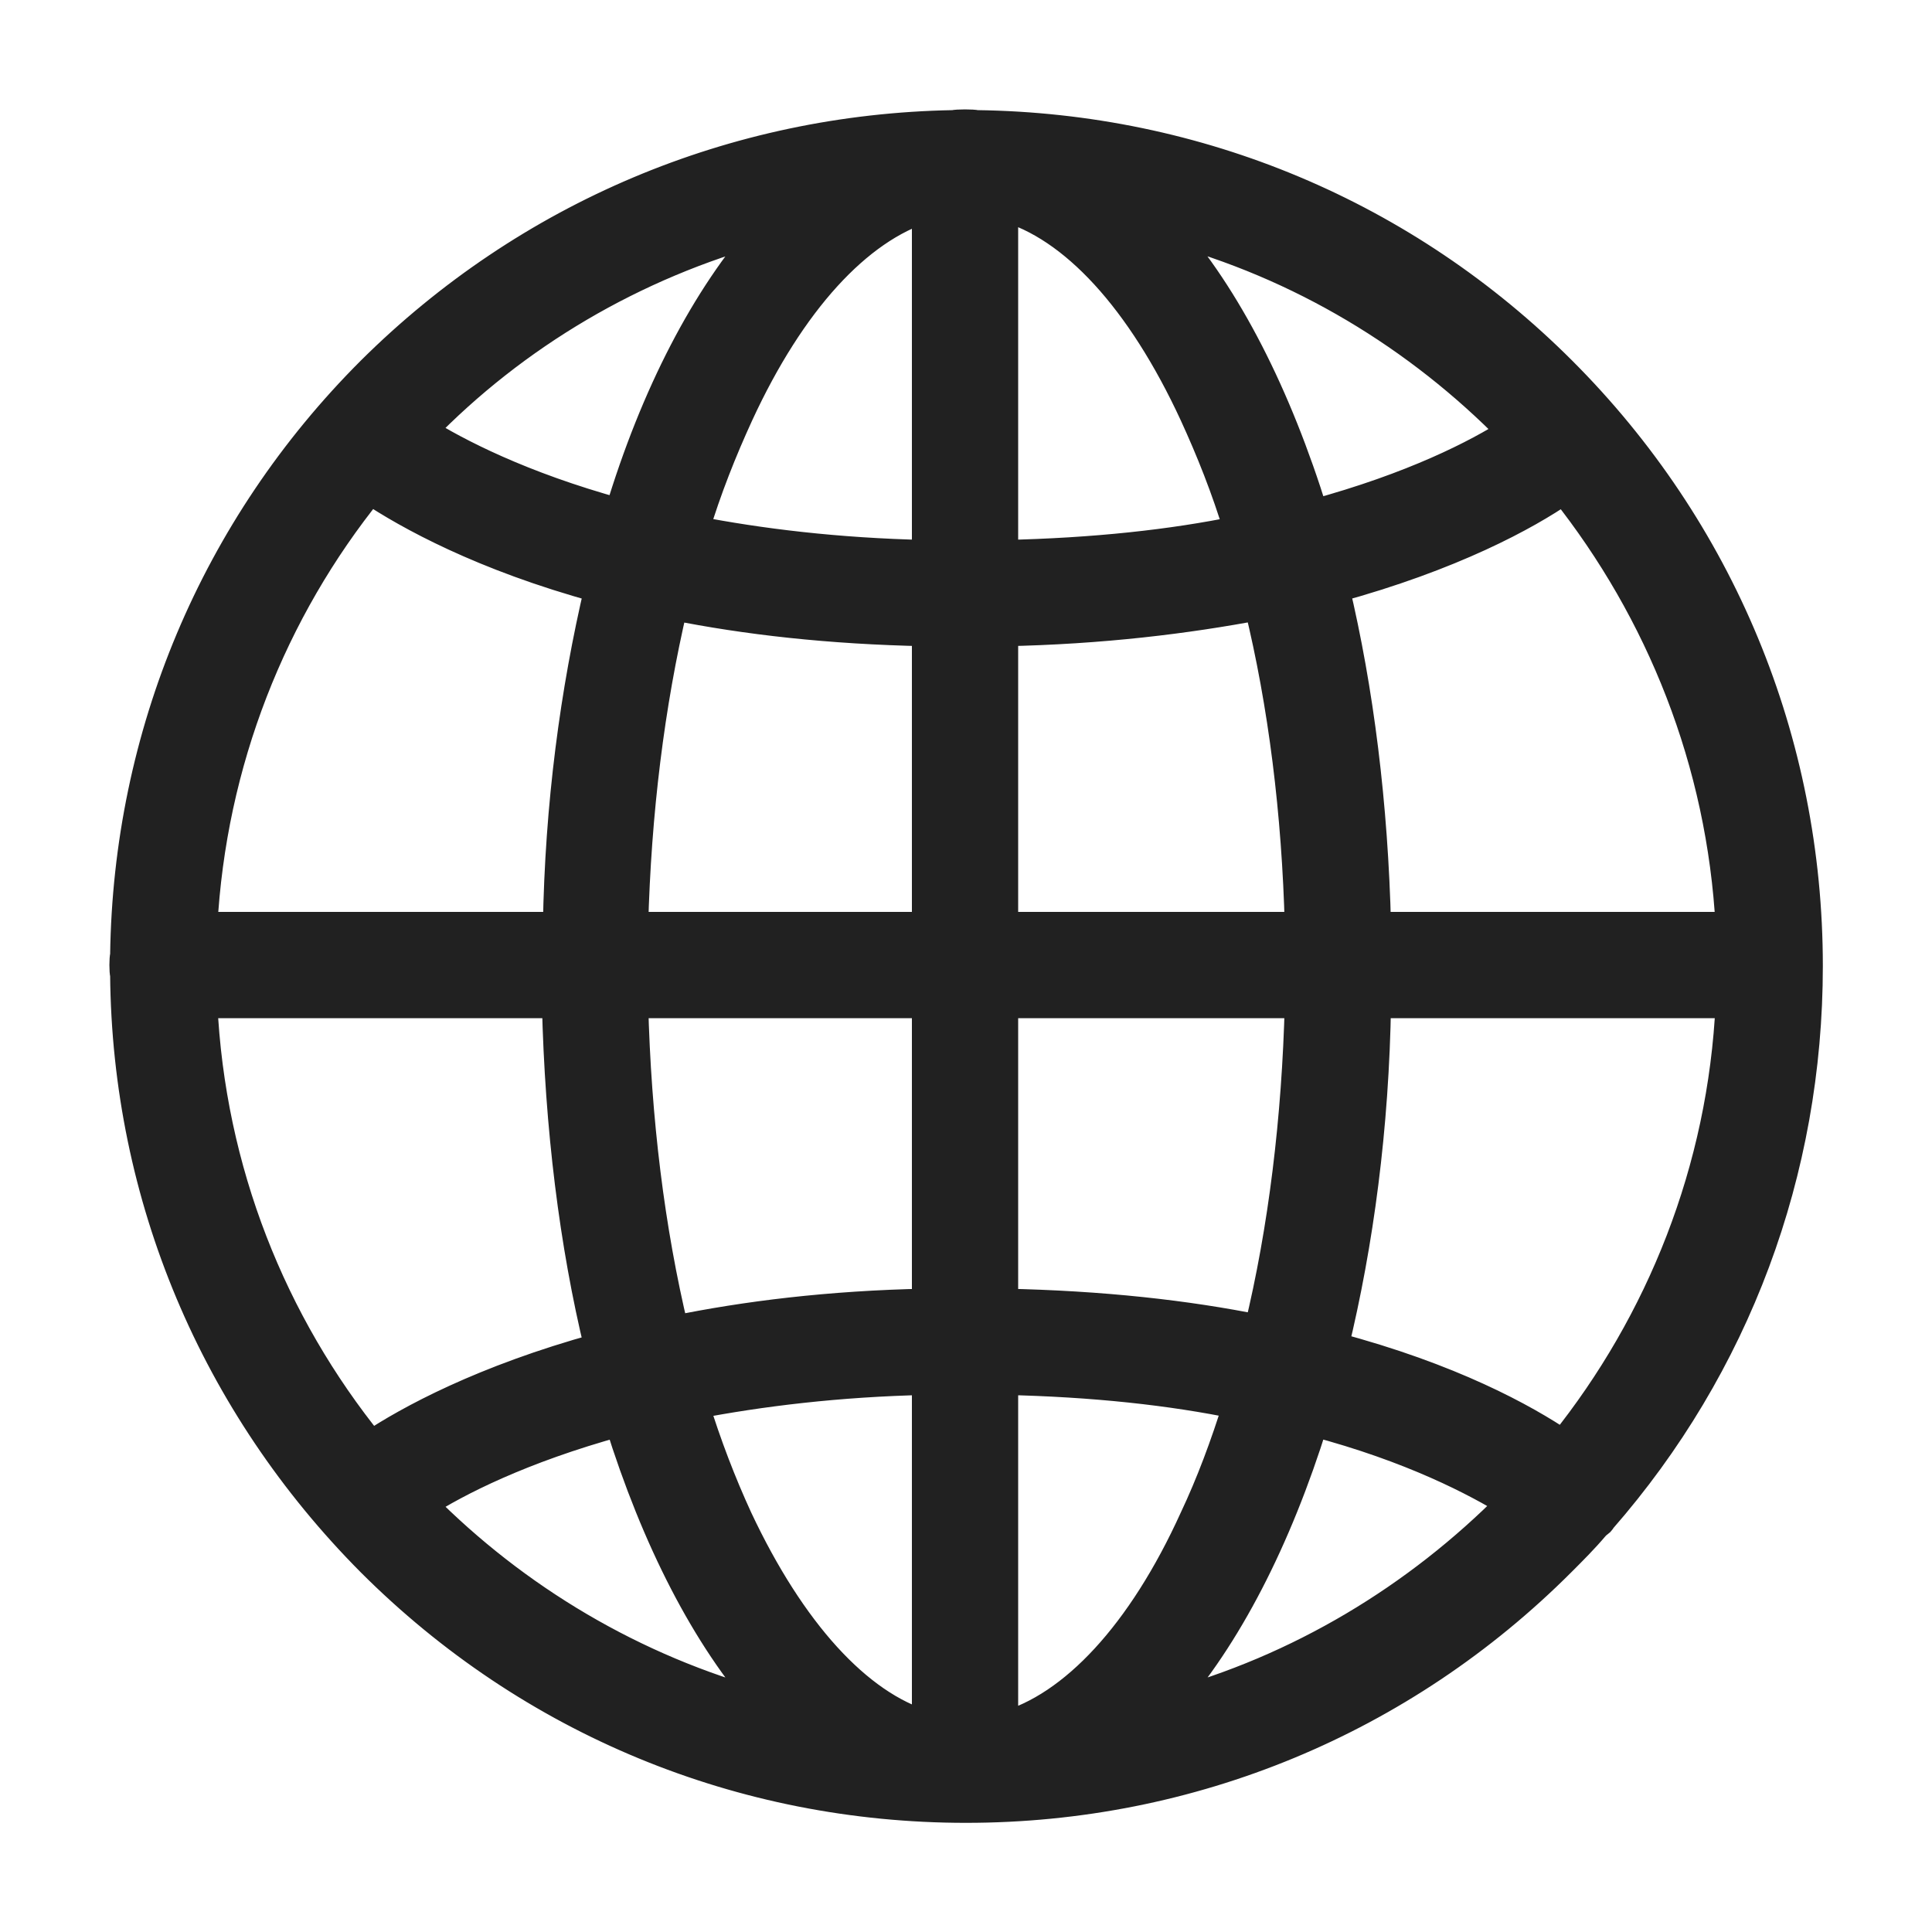 <?xml version="1.0" encoding="utf-8"?>
<!-- Generator: Adobe Illustrator 26.5.0, SVG Export Plug-In . SVG Version: 6.00 Build 0)  -->
<svg version="1.1" id="图层_1" xmlns="http://www.w3.org/2000/svg" xmlns:xlink="http://www.w3.org/1999/xlink" x="0px" y="0px"
	 viewBox="0 0 200 200" style="enable-background:new 0 0 200 200;" xml:space="preserve">
<style type="text/css">
	.st0{fill:#212121;stroke:#212121;stroke-width:3;stroke-miterlimit:10;}
</style>
<path class="st0" d="M165.8,157.3c13.9-15.9,21.4-36,21.4-57.3c0-23.3-9.1-45.2-25.5-61.6c-16.2-16.2-37.7-25.2-60.6-25.5
	c-0.4-0.1-2-0.1-2.4,0C76,13.3,54.6,22.3,38.4,38.4C22.2,54.6,13.2,76.1,12.9,98.9c-0.1,0.3-0.1,1.7,0,2c0.2,23,9.3,44.5,25.5,60.8
	c16.5,16.5,38.4,25.5,61.6,25.5c23.3,0,45.2-9.1,61.6-25.5c1.2-1.2,2.4-2.4,3.5-3.7c0.1-0.1,0.2-0.2,0.3-0.3
	C165.6,157.6,165.7,157.5,165.8,157.3z M21,103.9h36.6c0.3,12.8,1.8,24.9,4.4,35.6c-12,3.3-19.7,7.5-23.6,10.1
	C28.2,137,21.8,121.2,21,103.9z M38.3,50.7c3.9,2.6,11.6,6.9,23.7,10.2c-2.5,10.6-4.1,22.4-4.3,35H21C21.9,78.9,28.2,63.2,38.3,50.7
	z M179.1,95.9h-36.6c-0.3-12.6-1.8-24.5-4.3-35c12.1-3.3,19.8-7.5,23.7-10.2C171.9,63.3,178.2,78.9,179.1,95.9z M134.5,95.9h-30.6
	V65.4c10.2-0.2,19-1.3,26.4-2.7C132.8,72.9,134.2,84.2,134.5,95.9z M103.9,57.4v-36c7.2,2,14.2,9.6,19.7,21.5
	c1.7,3.7,3.3,7.7,4.6,12C121.4,56.3,113.3,57.2,103.9,57.4z M95.9,21.5v35.9c-9.3-0.2-17.3-1.2-24-2.5c1.3-4.3,2.9-8.3,4.6-12
	C81.9,31.2,88.8,23.7,95.9,21.5z M95.9,65.4v30.5l-30.3,0c0.3-11.8,1.7-23,4.1-33.2C77.2,64.2,85.8,65.2,95.9,65.4z M65.6,103.9
	h30.3v31c-10.1,0.2-18.8,1.3-26.1,2.8C67.3,127.3,65.9,115.9,65.6,103.9z M95.9,142.9v35.7c-7.1-2.1-14-9.7-19.5-21.4
	c-1.7-3.7-3.2-7.6-4.5-11.8C78.7,144.1,86.7,143.1,95.9,142.9z M103.9,178.7v-35.8c9.4,0.2,17.4,1.1,24.2,2.5
	c-1.3,4.2-2.8,8.2-4.5,11.8C118.2,169.1,111.1,176.7,103.9,178.7z M103.9,134.9v-31h30.6c-0.3,11.9-1.7,23.4-4.2,33.7
	C122.9,136.1,114.1,135.1,103.9,134.9z M142.5,103.9h36.6c-0.8,17.2-7.2,33-17.3,45.6c-4-2.7-11.6-6.9-23.7-10.1
	C140.7,128.7,142.3,116.7,142.5,103.9z M156.5,44.7c-3.6,2.3-10.2,5.7-20.5,8.5c-3.8-12.3-9-22.5-15.2-29.5
	C134.6,27.4,146.8,34.8,156.5,44.7z M79.3,23.7c-6.2,7-11.5,17.1-15.2,29.4c-10.2-2.8-16.9-6.3-20.4-8.5
	C53.3,34.7,65.6,27.4,79.3,23.7z M43.7,155.7c3.6-2.3,10.2-5.7,20.4-8.5c3.8,12.2,9,22.3,15.2,29.3
	C65.6,172.8,53.4,165.5,43.7,155.7z M120.8,176.5c6.2-7,11.4-17.1,15.2-29.3c10.2,2.7,16.8,6.2,20.4,8.4
	C146.7,165.4,134.5,172.8,120.8,176.5z"/>
</svg>
